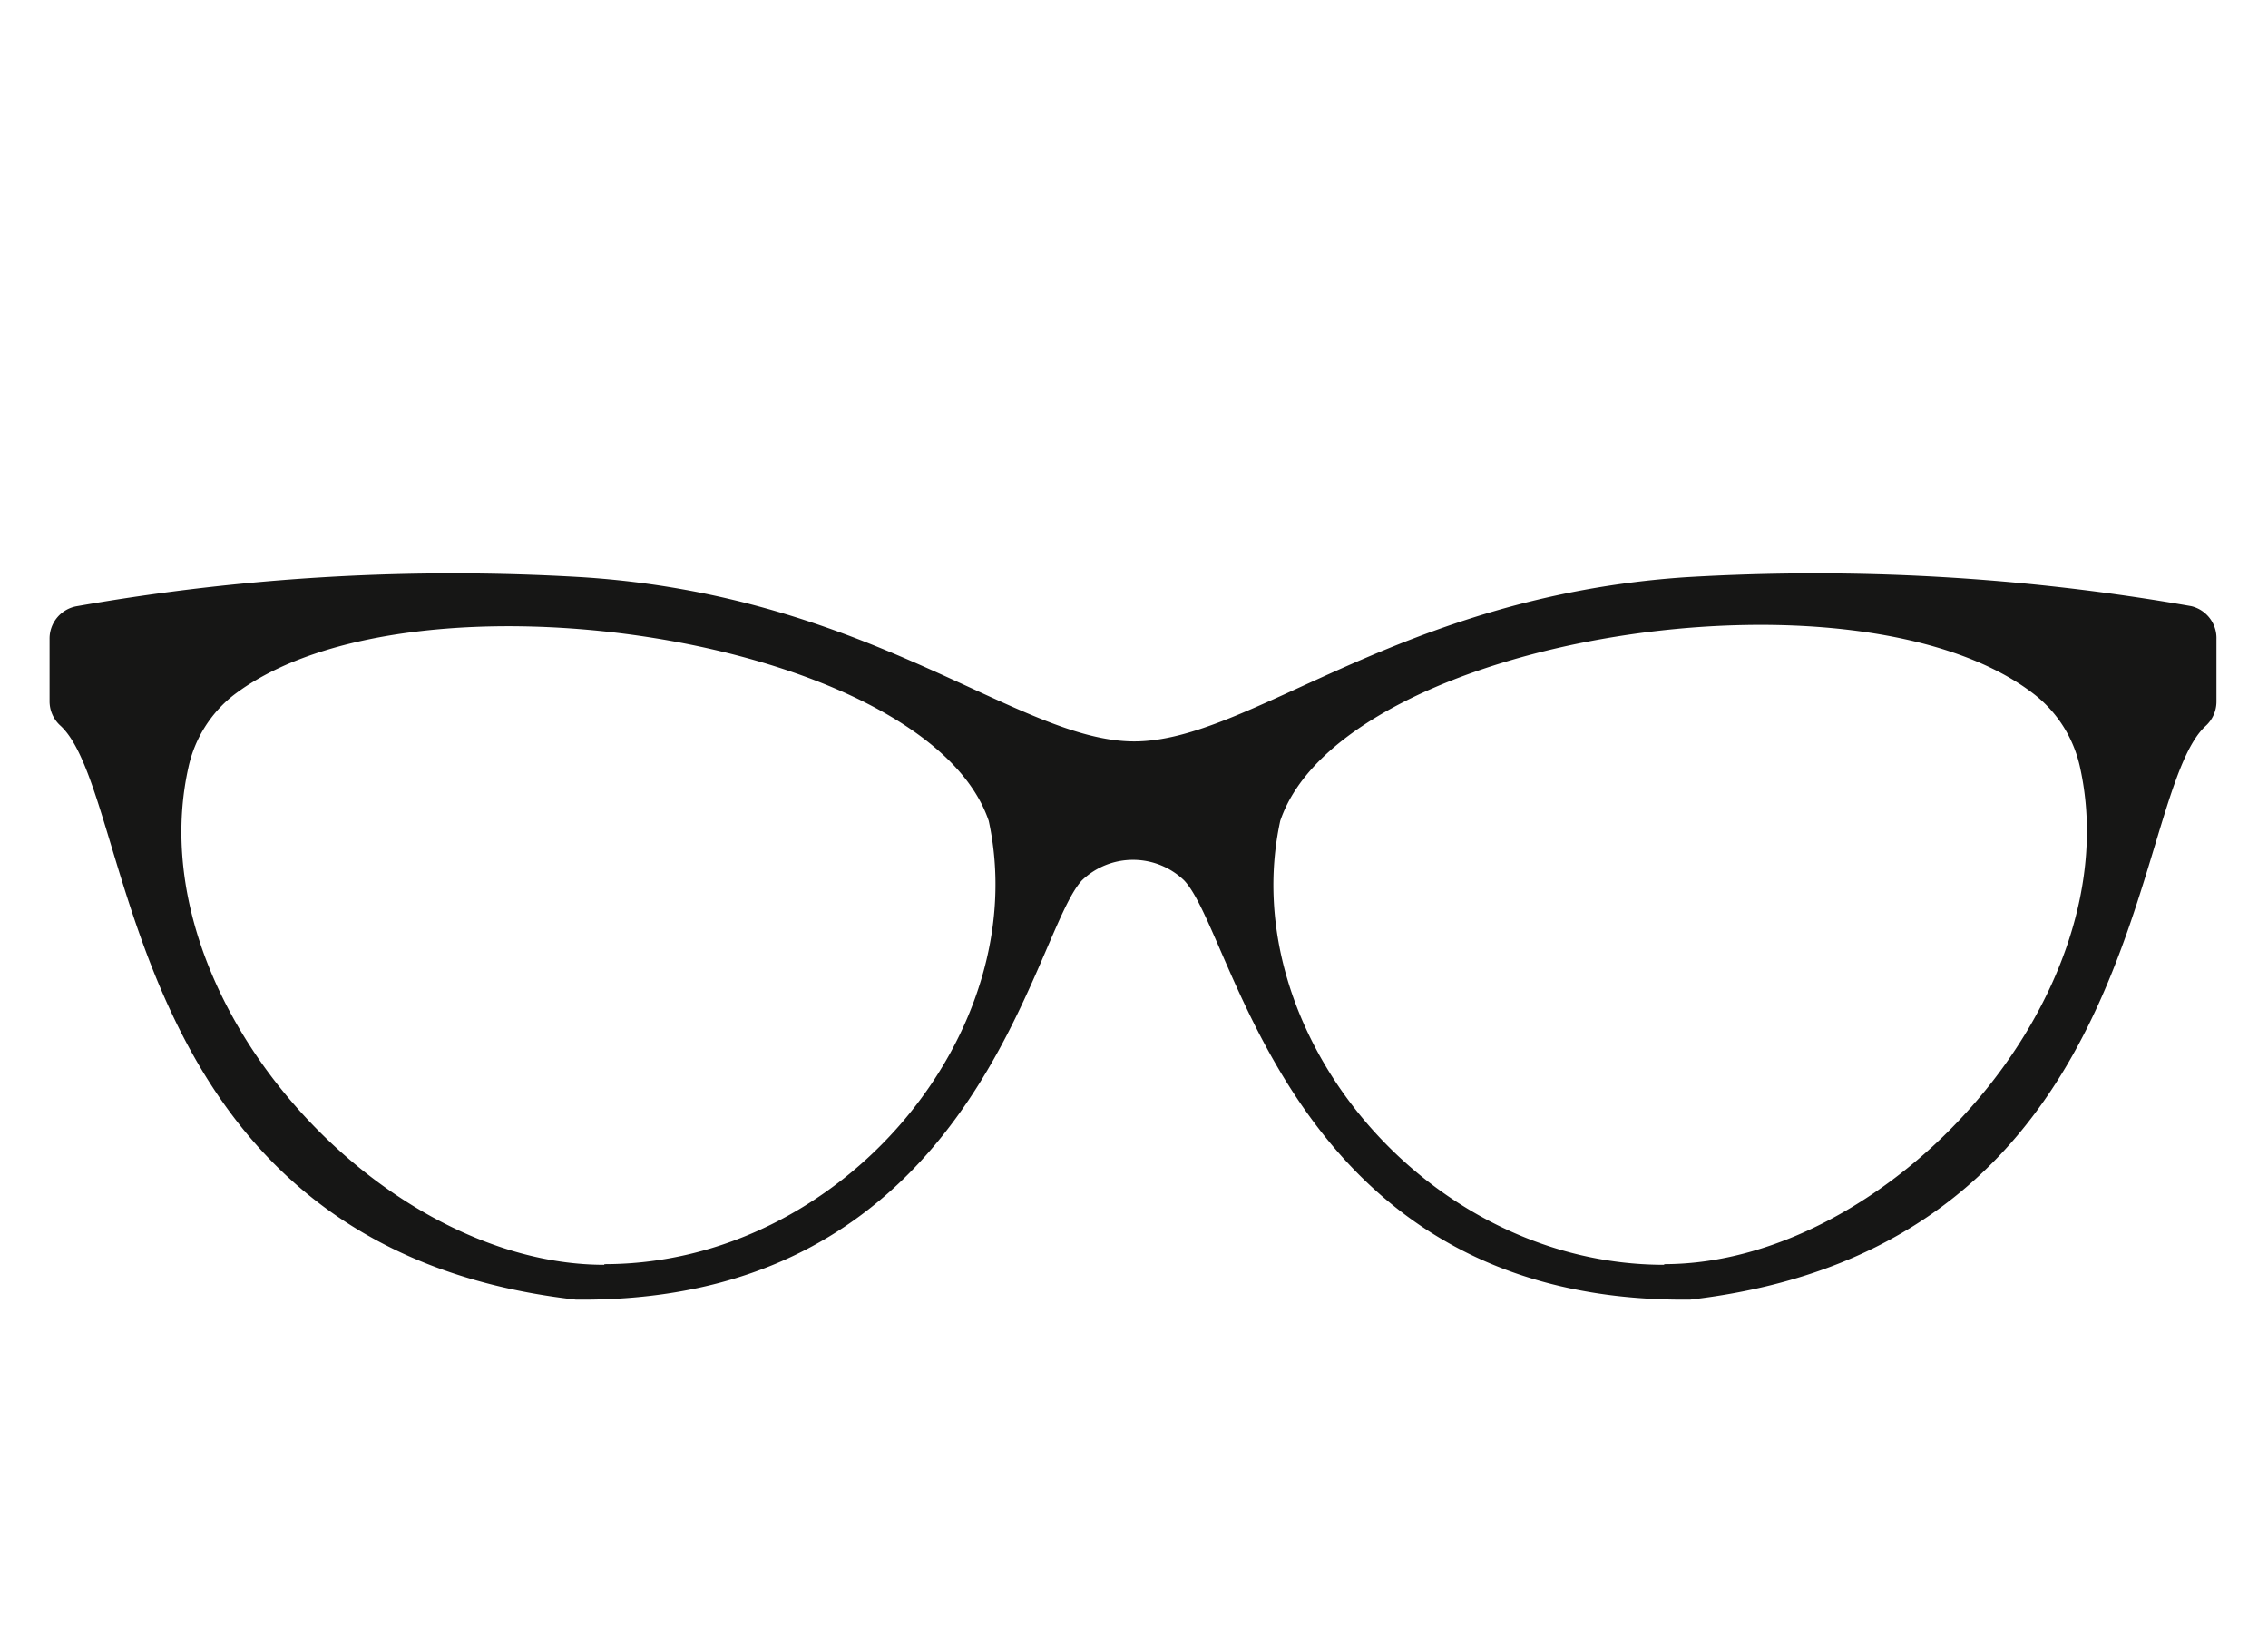 <svg id="Calque_1" data-name="Calque 1" xmlns="http://www.w3.org/2000/svg" width="69.09" height="49.86" viewBox="0 0 69.09 49.86"><path id="Tracé_2817" data-name="Tracé 2817" d="M66.75,18.46a66.21,66.21,0,0,0-15.4-.88c-8.75.59-13.27,5-16.8,5s-8-4.43-16.8-5a66.21,66.21,0,0,0-15.4.88,1,1,0,0,0-.84,1v1.89a1,1,0,0,0,.33.75C4.19,24.26,3.55,38,17.54,39.58l.42,0c11.85-.13,13.46-11.12,15-12.77a2.25,2.25,0,0,1,3.11,0c1.57,1.65,3.18,12.64,15,12.77l.42,0c14-1.62,13.35-15.32,15.7-17.47a1,1,0,0,0,.33-.75V19.47A1,1,0,0,0,66.75,18.46ZM18.41,38.52c-6.88,0-14.24-8.13-12.67-15.15a3.84,3.84,0,0,1,1.35-2.18C12.5,17,28.23,19.42,30.12,25c1.39,6.41-4.46,13.5-11.71,13.5Zm32.29,0C43.45,38.52,37.6,31.43,39,25c1.89-5.6,17.61-8.07,23-3.83a3.85,3.85,0,0,1,1.36,2.18c1.57,7-5.79,15.15-12.67,15.15Z" style="fill:#161615"/></svg>